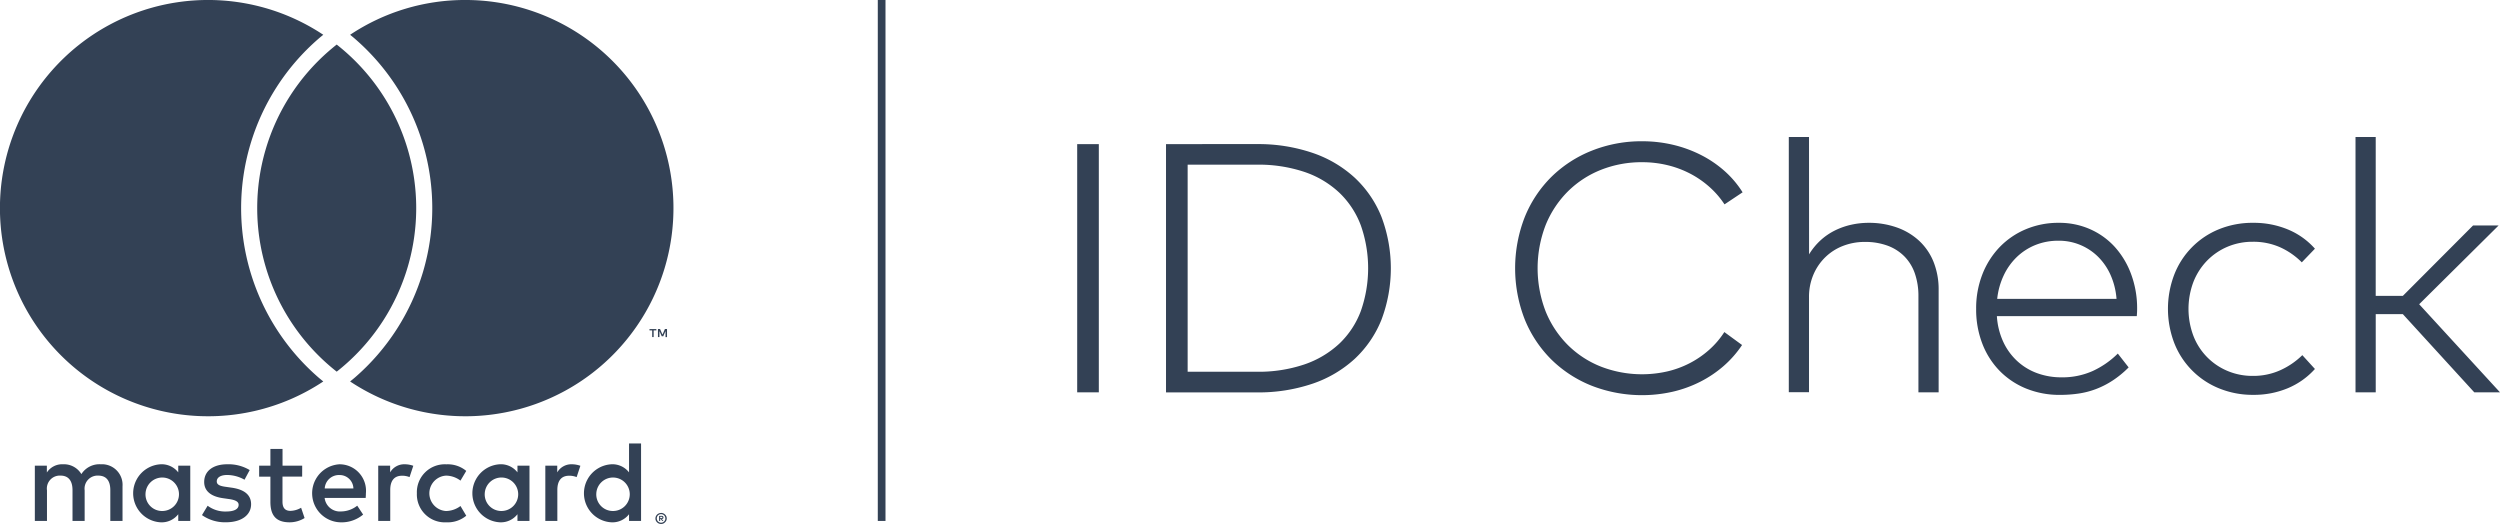 <svg id="Group_171" data-name="Group 171" xmlns="http://www.w3.org/2000/svg" width="200" height="41.913" viewBox="0 0 200 41.913">
  <path id="Path_7863" data-name="Path 7863" d="M1288.572,552.336h-.617V510.661h.617v41.674Z" transform="translate(-1217.732 -510.661)" fill="#334155"/>
  <path id="Path_7864" data-name="Path 7864" d="M1312.018,546.432h-1.731V526.574h1.731Zm12.624-19.858a13.482,13.482,0,0,1,4.468.7,9.51,9.51,0,0,1,3.376,1.986,8.7,8.7,0,0,1,2.141,3.128,11.661,11.661,0,0,1,0,8.241,8.707,8.707,0,0,1-2.141,3.128,9.512,9.512,0,0,1-3.376,1.986,13.464,13.464,0,0,1-4.468.695h-7.249V526.574Zm-5.518,1.645v16.567h5.518a11.442,11.442,0,0,0,3.829-.589,7.758,7.758,0,0,0,2.794-1.666,6.947,6.947,0,0,0,1.716-2.61,10.337,10.337,0,0,0,0-6.836,7.014,7.014,0,0,0-1.716-2.617,7.627,7.627,0,0,0-2.794-1.666,11.556,11.556,0,0,0-3.829-.582Zm36.367-1.872a10.649,10.649,0,0,1,2.469.284,9.988,9.988,0,0,1,2.234.816,8.949,8.949,0,0,1,1.887,1.284,7.891,7.891,0,0,1,1.439,1.7l-1.447.964a7,7,0,0,0-1.212-1.4,7.628,7.628,0,0,0-1.546-1.064,7.966,7.966,0,0,0-1.815-.674,8.558,8.558,0,0,0-2.008-.234,8.8,8.8,0,0,0-3.3.609,7.874,7.874,0,0,0-2.653,1.731,8.1,8.1,0,0,0-1.773,2.681,9.61,9.61,0,0,0,0,6.922,8.1,8.1,0,0,0,1.773,2.681,7.861,7.861,0,0,0,2.653,1.73,9.106,9.106,0,0,0,5.3.383,7.7,7.7,0,0,0,1.808-.666,7.569,7.569,0,0,0,1.546-1.064,6.839,6.839,0,0,0,1.213-1.419l1.418,1.036a8.411,8.411,0,0,1-1.468,1.674,9.19,9.19,0,0,1-1.872,1.262,9.714,9.714,0,0,1-2.206.8,11.1,11.1,0,0,1-6.475-.475,9.739,9.739,0,0,1-3.227-2.092,9.61,9.61,0,0,1-2.134-3.206,11.274,11.274,0,0,1,0-8.205,9.59,9.59,0,0,1,2.134-3.213,9.74,9.74,0,0,1,3.227-2.092A10.688,10.688,0,0,1,1355.491,526.347Zm13.347,9.049a5.119,5.119,0,0,1,.929-1.134,4.957,4.957,0,0,1,1.156-.787,5.778,5.778,0,0,1,1.305-.454,6.361,6.361,0,0,1,1.362-.149,6.665,6.665,0,0,1,2.284.376,5.159,5.159,0,0,1,1.78,1.071,4.7,4.7,0,0,1,1.149,1.695,5.916,5.916,0,0,1,.4,2.234v8.184h-1.617v-7.688a5.475,5.475,0,0,0-.284-1.816,3.627,3.627,0,0,0-.837-1.369,3.684,3.684,0,0,0-1.347-.859,5.152,5.152,0,0,0-1.816-.3,4.763,4.763,0,0,0-1.752.319,4.193,4.193,0,0,0-1.418.908,4.276,4.276,0,0,0-.951,1.4,4.521,4.521,0,0,0-.348,1.794v7.6h-1.617V526.007h1.617Zm19.986-2.524a6.067,6.067,0,0,1,2.475.5,5.877,5.877,0,0,1,1.971,1.4,6.67,6.67,0,0,1,1.312,2.156,7.8,7.8,0,0,1,.5,2.744c0,.123,0,.239-.006.348s-.013.215-.021.319h-11.192a5.738,5.738,0,0,0,.518,2.071,4.877,4.877,0,0,0,1.128,1.539,4.753,4.753,0,0,0,1.595.958,5.61,5.61,0,0,0,1.922.326,5.932,5.932,0,0,0,2.511-.51,7.017,7.017,0,0,0,2-1.391l.866,1.106a7.894,7.894,0,0,1-1.3,1.064,6.919,6.919,0,0,1-1.348.681,6.618,6.618,0,0,1-1.4.354,10.29,10.29,0,0,1-1.433.1,7.063,7.063,0,0,1-2.7-.5,6.266,6.266,0,0,1-2.127-1.411,6.387,6.387,0,0,1-1.391-2.171,7.579,7.579,0,0,1-.5-2.794,7.47,7.47,0,0,1,.5-2.773,6.6,6.6,0,0,1,1.39-2.184,6.273,6.273,0,0,1,2.1-1.425A6.67,6.67,0,0,1,1388.823,532.872Zm-.029,1.432a4.86,4.86,0,0,0-1.865.348,4.673,4.673,0,0,0-1.482.964,4.987,4.987,0,0,0-1.042,1.468,5.809,5.809,0,0,0-.518,1.873h9.546a5.771,5.771,0,0,0-.469-1.894,4.778,4.778,0,0,0-1-1.469,4.446,4.446,0,0,0-3.17-1.291Zm15.588-1.432a7.073,7.073,0,0,1,2.759.531,5.9,5.9,0,0,1,2.164,1.539l-1.05,1.092a5.8,5.8,0,0,0-1.751-1.213,5.259,5.259,0,0,0-2.164-.433,5.114,5.114,0,0,0-2.035.4,5,5,0,0,0-1.638,1.121,5.121,5.121,0,0,0-1.086,1.7,6.117,6.117,0,0,0,0,4.3,4.976,4.976,0,0,0,2.724,2.809,5.114,5.114,0,0,0,2.035.4,5.239,5.239,0,0,0,2.192-.454,6.071,6.071,0,0,0,1.765-1.206l1.008,1.106a6.057,6.057,0,0,1-2.171,1.539,7.019,7.019,0,0,1-2.751.531,7.1,7.1,0,0,1-2.759-.524,6.441,6.441,0,0,1-3.573-3.624,7.672,7.672,0,0,1,0-5.468,6.421,6.421,0,0,1,3.573-3.631A7.086,7.086,0,0,1,1404.383,532.872Zm9.786,5.844h2.171l5.616-5.631H1424l-6.354,6.3,6.468,7.05h-2.057l-5.716-6.256h-2.171v6.256h-1.617V526.007h1.617Z" transform="translate(-1224.112 -515.046)" fill="#334155"/>
  <path id="Path_7865" data-name="Path 7865" d="M1199.444,552.335v-2.774a1.646,1.646,0,0,0-1.738-1.758,1.713,1.713,0,0,0-1.554.786,1.623,1.623,0,0,0-1.461-.786,1.463,1.463,0,0,0-1.3.657v-.546h-.962v4.421h.971v-2.451a1.034,1.034,0,0,1,1.082-1.175c.638,0,.961.416.961,1.166v2.46h.971v-2.451a1.043,1.043,0,0,1,1.082-1.175c.656,0,.971.416.971,1.166v2.46Zm14.374-4.421h-1.573v-1.341h-.971v1.341h-.9v.879h.9v2.016c0,1.026.4,1.637,1.535,1.637a2.268,2.268,0,0,0,1.2-.342l-.278-.824a1.775,1.775,0,0,1-.851.25c-.482,0-.639-.3-.639-.74v-2h1.573Zm8.2-.111a1.3,1.3,0,0,0-1.165.648v-.536h-.953v4.421h.962v-2.479c0-.731.314-1.138.944-1.138a1.562,1.562,0,0,1,.6.111l.3-.906a2.043,2.043,0,0,0-.684-.121Zm-12.4.463a3.3,3.3,0,0,0-1.8-.463c-1.119,0-1.841.536-1.841,1.416,0,.721.536,1.165,1.526,1.3l.453.065c.527.074.777.213.777.462,0,.342-.351.536-1.009.536a2.354,2.354,0,0,1-1.471-.462l-.453.749a3.188,3.188,0,0,0,1.914.574c1.276,0,2.016-.6,2.016-1.443,0-.777-.583-1.184-1.544-1.323l-.453-.065c-.416-.055-.749-.139-.749-.434,0-.324.314-.518.841-.518a2.848,2.848,0,0,1,1.378.379Zm25.768-.463a1.3,1.3,0,0,0-1.165.648v-.536h-.953v4.421h.962v-2.479c0-.731.314-1.138.943-1.138a1.564,1.564,0,0,1,.6.111l.3-.906a2.049,2.049,0,0,0-.685-.121Zm-12.394,2.321a2.234,2.234,0,0,0,2.359,2.322,2.315,2.315,0,0,0,1.591-.527l-.462-.777a1.947,1.947,0,0,1-1.156.4,1.418,1.418,0,0,1,0-2.831,1.947,1.947,0,0,1,1.156.4l.462-.777a2.319,2.319,0,0,0-1.591-.527,2.234,2.234,0,0,0-2.359,2.321Zm9.009,0v-2.21h-.962v.536a1.676,1.676,0,0,0-1.4-.648,2.325,2.325,0,0,0,0,4.644,1.676,1.676,0,0,0,1.4-.648v.536H1232Zm-3.579,0a1.339,1.339,0,1,1,1.341,1.416,1.326,1.326,0,0,1-1.341-1.416Zm-11.608-2.321a2.324,2.324,0,0,0,.065,4.644,2.686,2.686,0,0,0,1.813-.62l-.472-.712a2.107,2.107,0,0,1-1.286.462,1.228,1.228,0,0,1-1.322-1.082h3.284c.009-.12.018-.24.018-.37a2.119,2.119,0,0,0-2.1-2.321Zm-.019.861a1.1,1.1,0,0,1,1.119,1.073h-2.294a1.138,1.138,0,0,1,1.174-1.073Zm24.132,1.461v-3.986h-.962v2.312a1.677,1.677,0,0,0-1.4-.648,2.325,2.325,0,0,0,0,4.644,1.677,1.677,0,0,0,1.4-.648v.536h.962Zm-3.58,0a1.339,1.339,0,1,1,1.342,1.416,1.327,1.327,0,0,1-1.342-1.416Zm-32.483,0v-2.21h-.962v.536a1.676,1.676,0,0,0-1.4-.648,2.325,2.325,0,0,0,0,4.644,1.676,1.676,0,0,0,1.4-.648v.536h.962Zm-3.579,0a1.339,1.339,0,1,1,1.341,1.416A1.326,1.326,0,0,1,1201.285,550.125Zm41.245,1.57a.43.43,0,0,1,.174.035.449.449,0,0,1,.142.094.424.424,0,0,1,.1.14.432.432,0,0,1,0,.341.434.434,0,0,1-.1.139.462.462,0,0,1-.142.1.444.444,0,0,1-.174.035.453.453,0,0,1-.319-.13.446.446,0,0,1-.1-.139.432.432,0,0,1,0-.341.451.451,0,0,1,.415-.269Zm0,.782a.326.326,0,0,0,.133-.027.351.351,0,0,0,.108-.073.346.346,0,0,0,.073-.109.352.352,0,0,0,.026-.134.343.343,0,0,0-.1-.243.352.352,0,0,0-.108-.073.339.339,0,0,0-.133-.026.355.355,0,0,0-.135.026.335.335,0,0,0-.182.182.346.346,0,0,0-.026.134.351.351,0,0,0,.026.134.346.346,0,0,0,.073.109.35.35,0,0,0,.109.073A.342.342,0,0,0,1242.53,552.477Zm.026-.549a.182.182,0,0,1,.121.036.115.115,0,0,1,.043.095.111.111,0,0,1-.034.084.163.163,0,0,1-.1.04l.134.154h-.1l-.124-.153h-.04v.153h-.087v-.409Zm-.1.077v.109h.1a.1.1,0,0,0,.055-.014.047.047,0,0,0,.021-.042.046.046,0,0,0-.021-.041.1.1,0,0,0-.055-.013Zm-.521-14.376v-.536h.217v-.109h-.551v.109h.216v.536Zm1.069,0v-.646h-.169l-.194.445-.194-.445h-.168v.646h.119v-.487l.182.42h.123l.182-.421v.489Zm-27.9,3.217c.13.113.268.222.4.333a16.651,16.651,0,1,1,0-27.736c-.135.111-.272.219-.4.333a17.927,17.927,0,0,0,0,27.07Zm11.766-30.186a16.572,16.572,0,0,0-9.218,2.783c.135.111.272.22.4.334a17.926,17.926,0,0,1,0,27.069c-.13.113-.268.222-.4.333a16.651,16.651,0,1,0,9.218-30.519Zm-10.291,3.566q-.321.253-.63.521a16.637,16.637,0,0,0,0,25.126q.309.269.63.521.322-.253.63-.521a16.637,16.637,0,0,0,0-25.126q-.309-.268-.63-.521" transform="translate(-1189.642 -510.661)" fill="#334155"/>
</svg>
